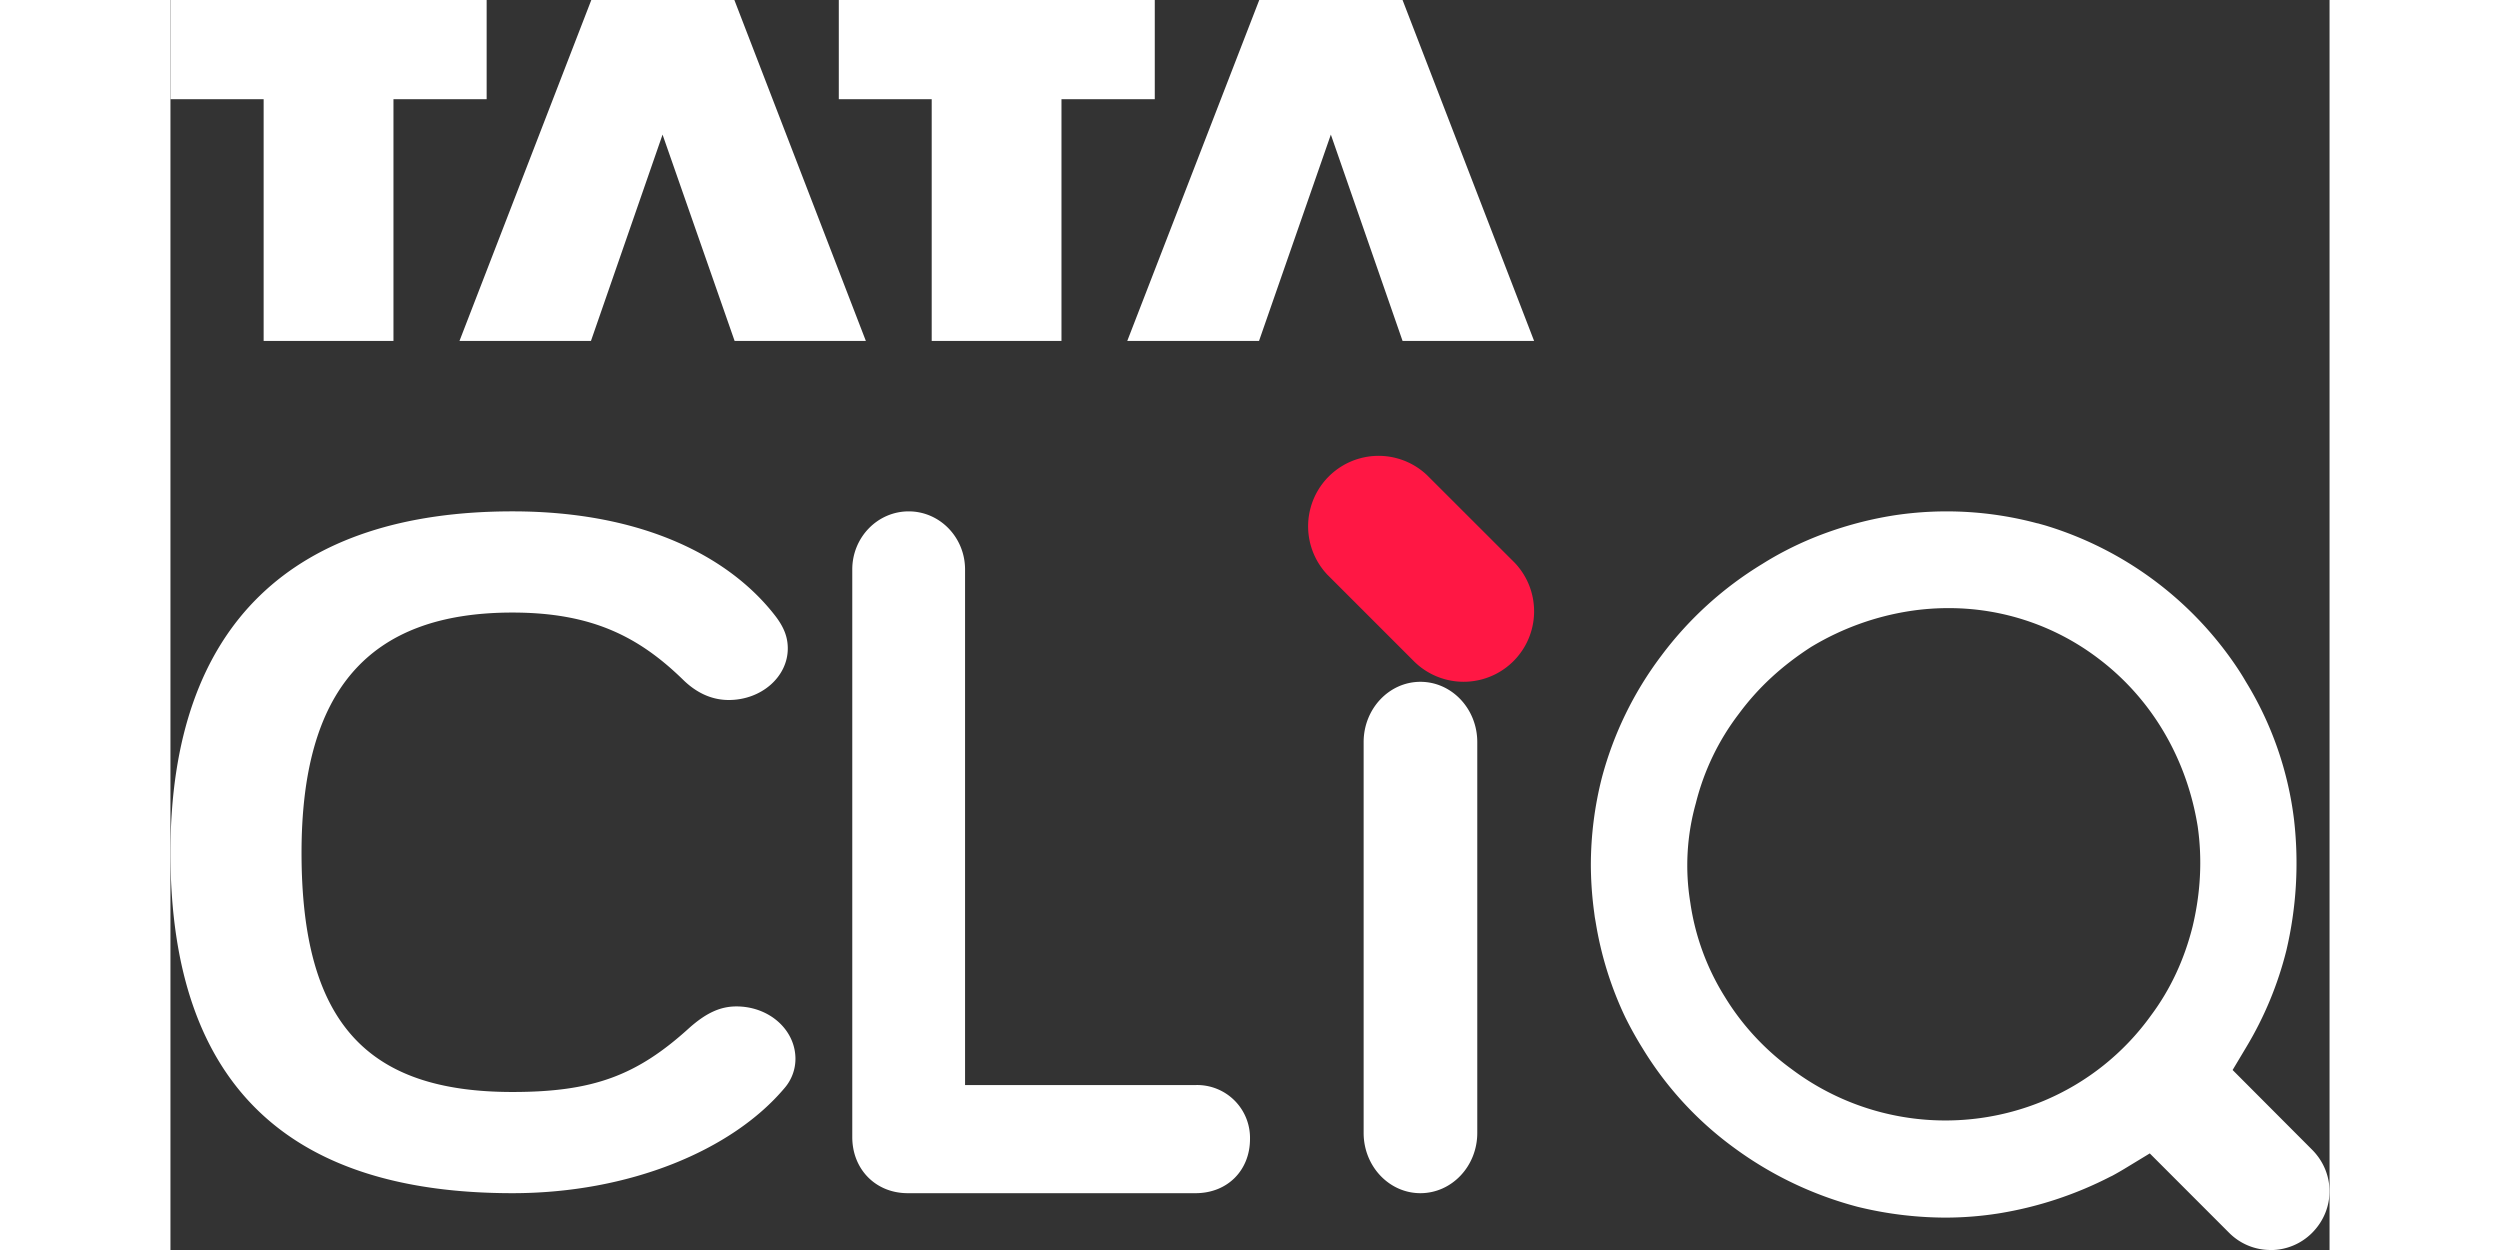 <svg xmlns="http://www.w3.org/2000/svg" width="600" height="300" viewBox="0 0 38 22"><rect x="0" y="0" width="38" height="22" fill="#333333" stroke="none"/><g fill="none" fill-rule="evenodd"><path fill="#FFF" d="M0 0v1.746h1.64V6h2.285V1.746h1.64V0H0zm7.407 0-2.32 6h2.314l1.26-3.631L9.929 6h2.31L9.925 0H7.407zm4.356 0v1.746h1.635V6h2.284V1.746h1.642V0h-5.56zm7.4 0L16.84 6h2.319l1.264-3.631L21.685 6H24l-2.315-6h-2.522zM0 15.008C0 10.951 2.191 9 6.02 9c2.325 0 3.845.822 4.633 1.85.154.204.212.375.212.563 0 .497-.462.907-1.039.907-.269 0-.538-.102-.789-.342-.786-.77-1.615-1.197-3.018-1.197-2.558 0-3.712 1.403-3.712 4.227 0 2.995 1.154 4.211 3.712 4.211 1.422 0 2.192-.29 3.115-1.13.308-.273.557-.376.827-.376.577 0 1.039.411 1.039.924a.789.789 0 0 1-.193.514C9.884 20.246 8.077 21 6.02 21 2.191 21 0 19.203 0 15.008m18.042 4.089a.93.93 0 0 1 .958.95c0 .548-.394.953-.958.953h-5.066c-.566 0-.976-.423-.976-.987v-9.991c0-.564.445-1.022.993-1.022s.992.458.992 1.022v9.075h4.057zM23 19.94c0 .585-.448 1.06-1.001 1.06-.551 0-.999-.475-.999-1.06v-6.88c0-.584.448-1.06.999-1.06.553 0 1.001.476 1.001 1.06v6.88zM36.963 22c-.277 0-.536-.108-.73-.302L34.836 20.3l-.405.246a5.714 5.714 0 0 1-.254.147l-.034.016a6.583 6.583 0 0 1-1.967.647 6.062 6.062 0 0 1-.937.074 6.541 6.541 0 0 1-1.548-.191 6.42 6.42 0 0 1-2.16-1.03 6.073 6.073 0 0 1-1.62-1.756 6.433 6.433 0 0 1-.304-.545 6.173 6.173 0 0 1-.517-1.641l-.01-.059-.012-.068-.013-.1a6.343 6.343 0 0 1-.056-.822 6.264 6.264 0 0 1 .192-1.523 6.203 6.203 0 0 1 1.048-2.154 6.303 6.303 0 0 1 1.78-1.617c.267-.168.554-.316.855-.442a6.438 6.438 0 0 1 1.47-.413 6.163 6.163 0 0 1 2.507.14l.019.003c.064.019.126.034.185.054l.02.006a6.237 6.237 0 0 1 3.207 2.346c.096.136.176.26.244.378a6.026 6.026 0 0 1 .85 2.439 6.7 6.7 0 0 1-.136 2.293 6.216 6.216 0 0 1-.704 1.699l-.242.405 1.398 1.402c.41.411.41 1.054 0 1.465a1.028 1.028 0 0 1-.73.302M31.29 10.703a4.46 4.46 0 0 0-.68.052 4.765 4.765 0 0 0-1.712.618l-.014.008c-.52.334-.939.72-1.28 1.182a4.302 4.302 0 0 0-.757 1.573 4.049 4.049 0 0 0-.098 1.747 4.27 4.27 0 0 0 .61 1.664c.3.493.708.933 1.178 1.273a4.505 4.505 0 0 0 4.434.554 4.431 4.431 0 0 0 1.887-1.503c.337-.451.584-.976.731-1.562.143-.596.173-1.19.09-1.767-.194-1.2-.815-2.25-1.75-2.954a4.342 4.342 0 0 0-2.639-.885"/><path fill="#FF1744" d="M23.637 9.882a1.24 1.24 0 0 1-1.754 1.754l-1.52-1.52a1.24 1.24 0 0 1 1.753-1.753l1.521 1.52z"/></g></svg>